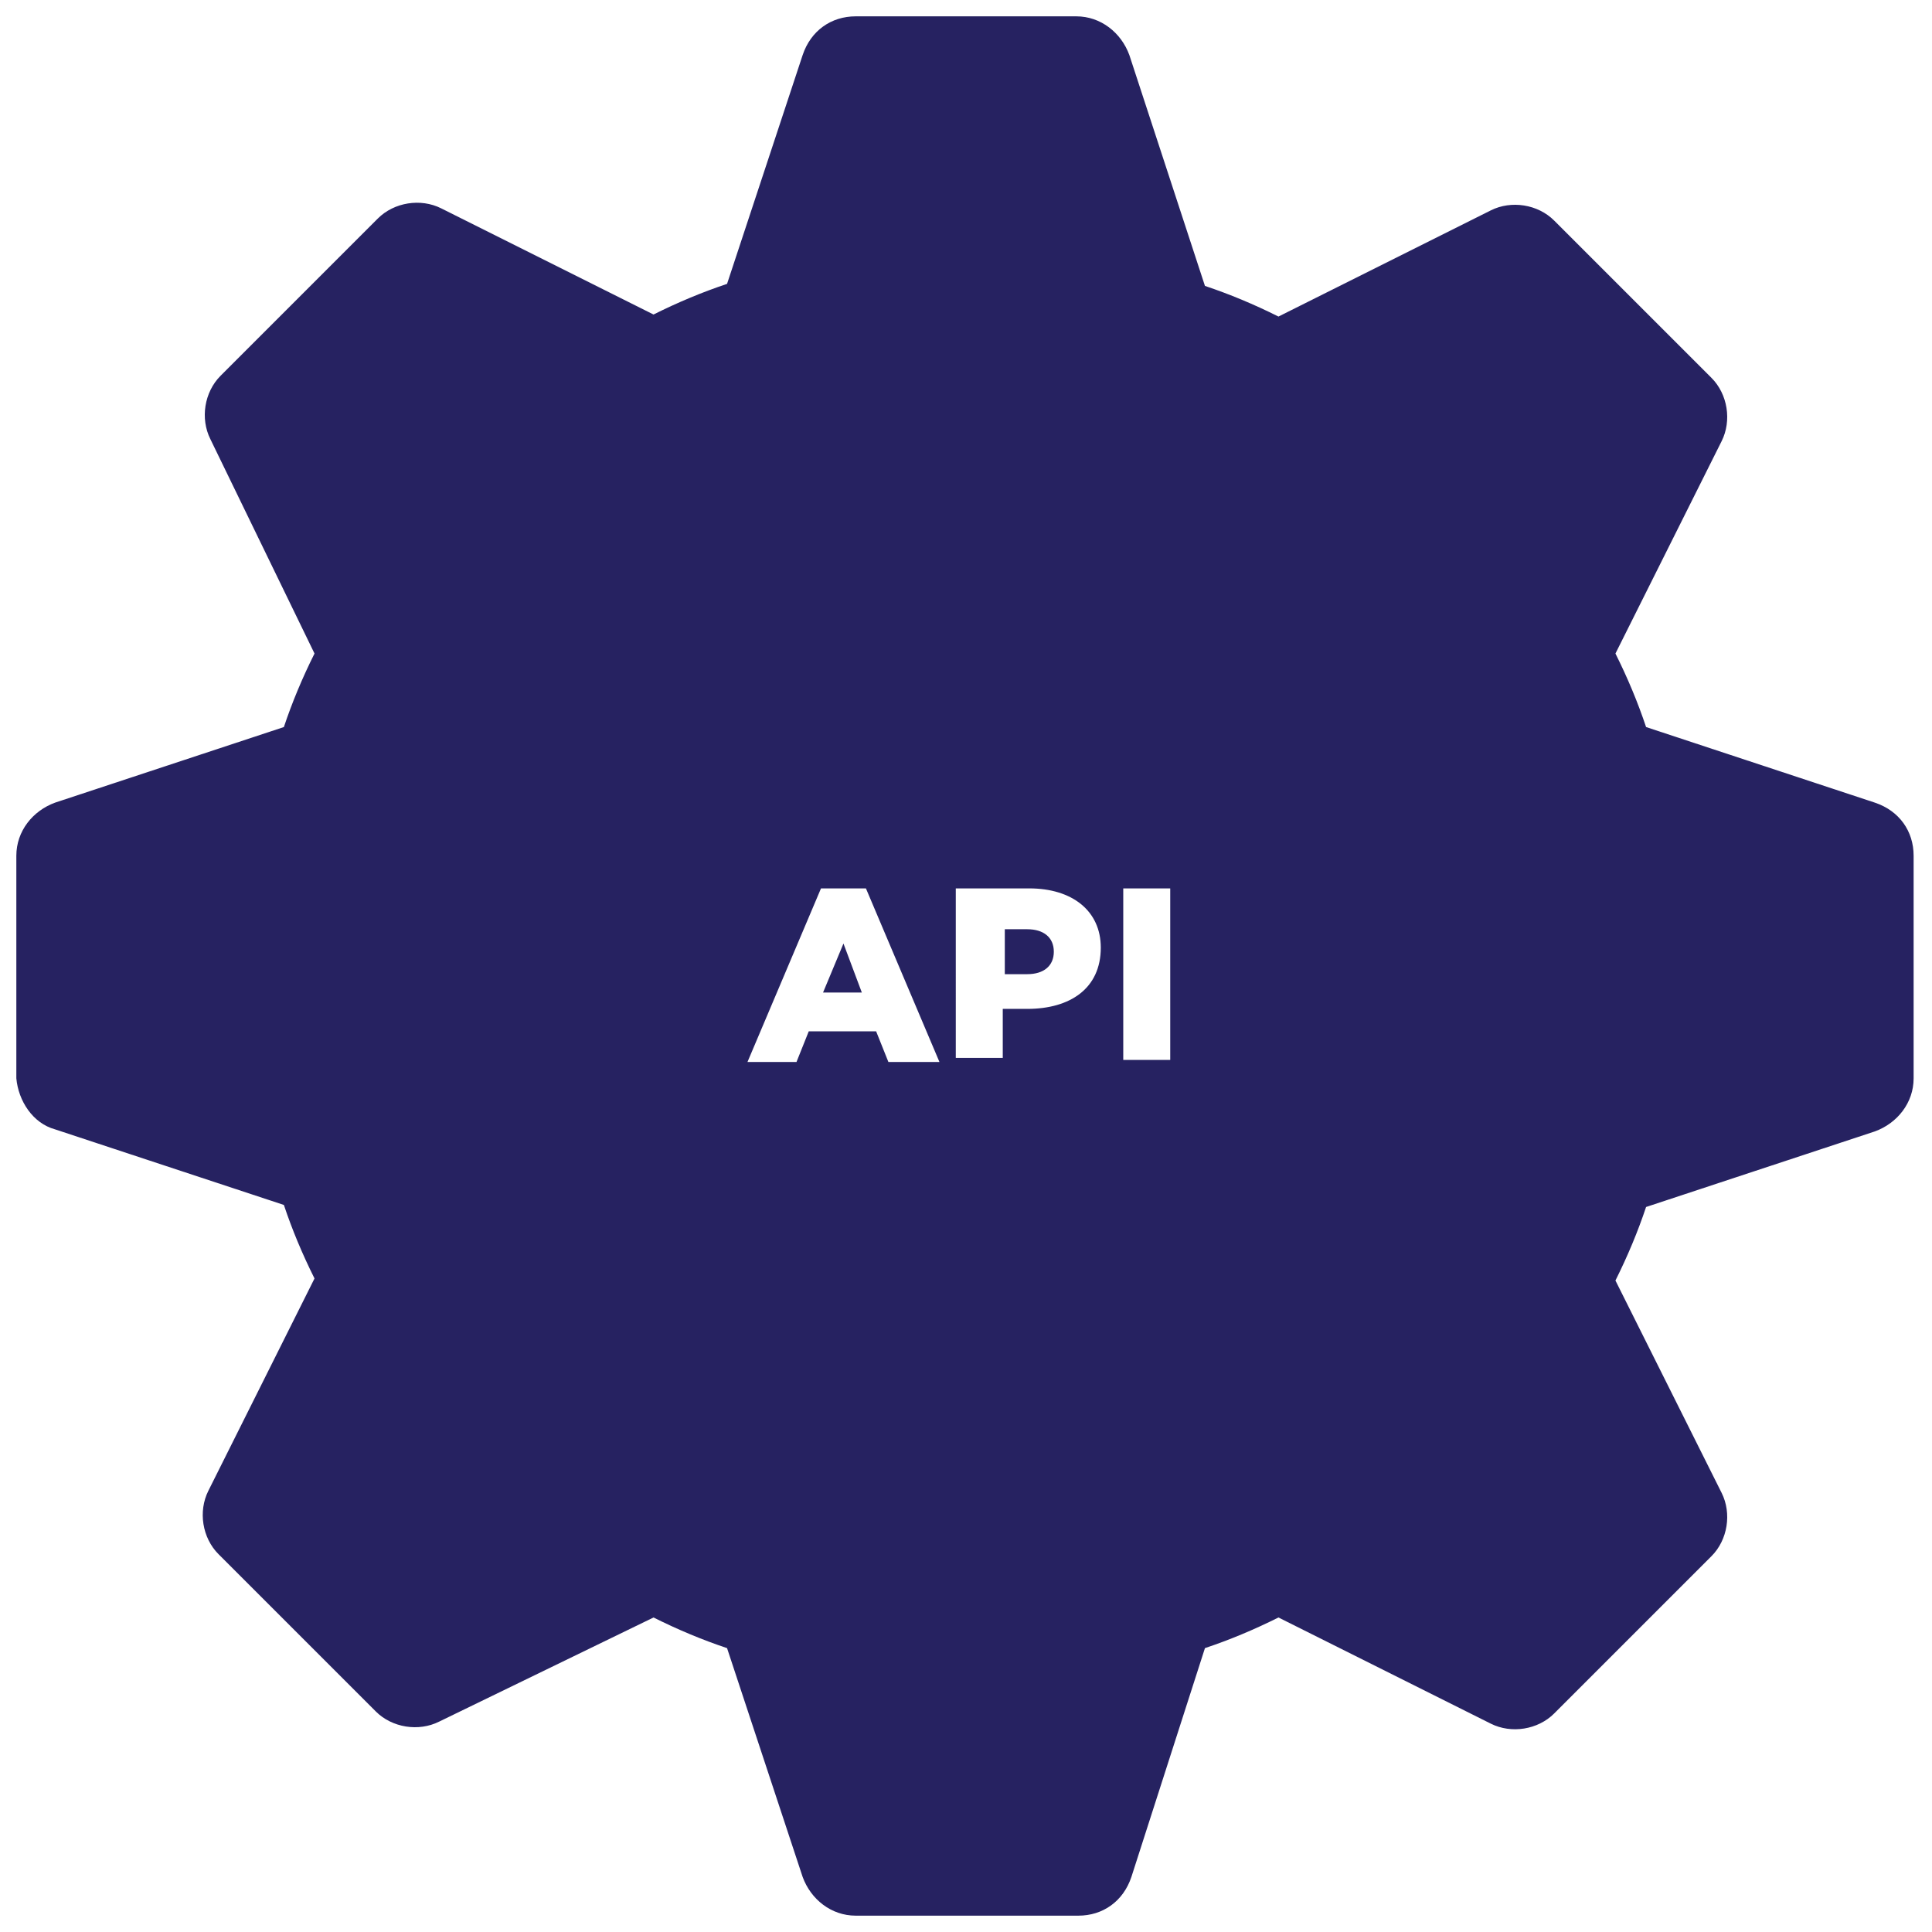 <?xml version="1.0" encoding="utf-8"?>
<!-- Generator: Adobe Illustrator 24.1.0, SVG Export Plug-In . SVG Version: 6.00 Build 0)  -->
<svg version="1.1" id="Layer_1" xmlns="http://www.w3.org/2000/svg" xmlns:xlink="http://www.w3.org/1999/xlink" x="0px" y="0px"
	 viewBox="0 0 94.6 94.6" style="enable-background:new 0 0 94.6 94.6;" xml:space="preserve">
<style type="text/css">
	.st0{fill:none;}
	.st1{fill:#262261;}
</style>
<g>
	<path class="st0" d="M39.7,50.4h3.3l0.6,1.5H46l-3.6-8.5h-2.2l-3.6,8.5h2.4L39.7,50.4z M41.3,46.2l0.9,2.4h-1.9L41.3,46.2z"/>
	<path class="st0" d="M49.1,49.5h1.2c2.1,0,3.6-1,3.6-3v0c0-1.8-1.4-2.9-3.5-2.9h-3.6v8.4h2.3V49.5z M49.1,45.5h1.1
		c0.8,0,1.3,0.4,1.3,1.1v0c0,0.7-0.5,1.1-1.3,1.1h-1.1V45.5z"/>
	<rect x="55" y="43.5" class="st0" width="2.3" height="8.4"/>
	<path class="st1" d="M2.7,55.3L13.9,59c0.4,1.2,0.9,2.4,1.5,3.6L10.2,73c-0.5,1-0.3,2.3,0.5,3.1l7.7,7.7c0.8,0.8,2.1,1,3.1,0.5
		L32,79.2c1.2,0.6,2.4,1.1,3.6,1.5l3.7,11.2c0.4,1.1,1.4,1.9,2.6,1.9h10.9c1.2,0,2.2-0.7,2.6-1.9L59,80.7c1.2-0.4,2.4-0.9,3.6-1.5
		L73,84.4c1,0.5,2.3,0.3,3.1-0.5l7.7-7.7c0.8-0.8,1-2.1,0.5-3.1l-5.2-10.4c0.6-1.2,1.1-2.4,1.5-3.6l11.2-3.7
		c1.1-0.4,1.9-1.4,1.9-2.6V41.9c0-1.2-0.7-2.2-1.9-2.6l-11.2-3.7c-0.4-1.2-0.9-2.4-1.5-3.6l5.2-10.4c0.5-1,0.3-2.3-0.5-3.1l-7.7-7.7
		c-0.8-0.8-2.1-1-3.1-0.5l-10.4,5.2c-1.2-0.6-2.4-1.1-3.6-1.5L55.3,2.7c-0.4-1.1-1.4-1.9-2.6-1.9H41.9c-1.2,0-2.2,0.7-2.6,1.9
		l-3.7,11.2c-1.2,0.4-2.4,0.9-3.6,1.5l-10.4-5.2c-1-0.5-2.3-0.3-3.1,0.5l-7.7,7.7c-0.8,0.8-1,2.1-0.5,3.1L15.4,32
		c-0.6,1.2-1.1,2.4-1.5,3.6L2.7,39.3c-1.1,0.4-1.9,1.4-1.9,2.6v10.9C0.9,53.9,1.6,55,2.7,55.3z M55,43.5h2.3v8.4H55V43.5z
		 M46.8,43.5h3.6c2.1,0,3.5,1.1,3.5,2.9v0c0,2-1.5,3-3.6,3h-1.2v2.4h-2.3V43.5z M40.2,43.5h2.2l3.6,8.5h-2.5l-0.6-1.5h-3.3l-0.6,1.5
		h-2.4L40.2,43.5z"/>
	<polygon class="st1" points="41.3,46.2 40.3,48.6 42.2,48.6 	"/>
	<path class="st1" d="M51.6,46.6L51.6,46.6c0-0.7-0.5-1.1-1.3-1.1h-1.1v2.2h1.1C51.1,47.7,51.6,47.3,51.6,46.6z"/>
</g>
</svg>
